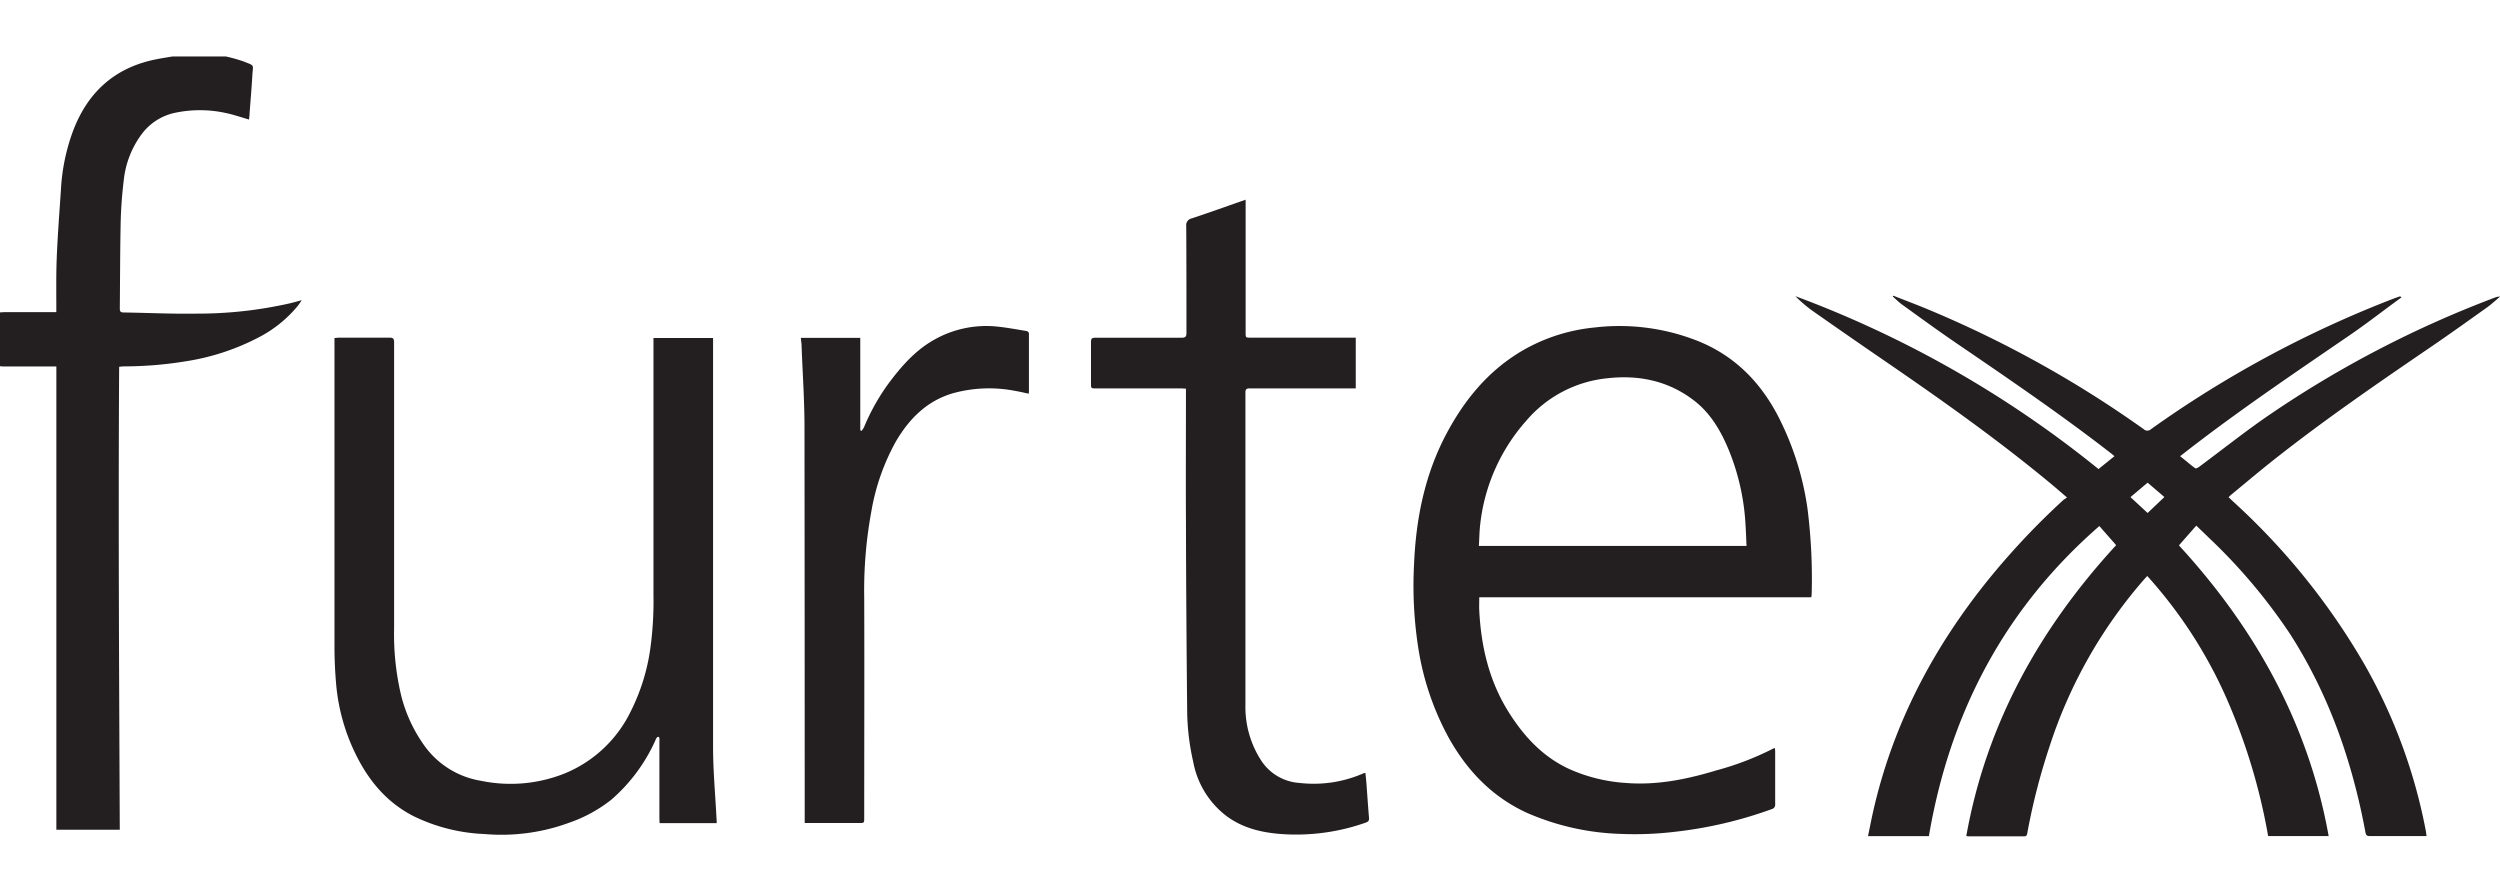 <svg xmlns:xlink="http://www.w3.org/1999/xlink" id="Layer_1" data-name="Layer 1" xmlns="http://www.w3.org/2000/svg" viewBox="0 0 595.28 212.6" width="595.28"  height="212.6" ><defs><style>.cls-1{fill:#231f20;}</style></defs><path class="cls-1" d="M53.8,13.45A39.52,39.52,0,0,1,58,14.63c2.76,1.11,2.24.63,2.08,3.41-.17,3-.43,5.95-.65,8.93,0,.51-.1,1-.14,1.49-1.9-.54-3.7-1.18-5.56-1.56a28.7,28.7,0,0,0-12.24,0,13.29,13.29,0,0,0-7.72,5,22.29,22.29,0,0,0-4.32,11.19c-.39,3.2-.63,6.43-.71,9.66-.15,6.85-.14,13.72-.21,20.58,0,.58,0,1.06.81,1.07,5.82.09,11.64.37,17.46.28A99.34,99.34,0,0,0,69,72.23c.88-.21,1.76-.46,2.85-.76-.39.57-.65,1-1,1.43a29.83,29.83,0,0,1-9.36,7.49,55.71,55.71,0,0,1-17.46,5.67,90.85,90.85,0,0,1-14.55,1.18c-.3,0-.6.05-1.11.1-.22,36.75,0,73.45.15,110.23H13.42V87.26H1.18c-.39,0-.79,0-1.18-.07V74.38c.39,0,.79-.06,1.18-.06H13.41V73.2c0-3.94-.06-7.87.1-11.8.22-5.42.64-10.83,1-16.24a47.38,47.38,0,0,1,2.79-13.73c3.46-9.35,9.9-15.3,19.79-17.29,1.3-.27,2.62-.46,3.94-.69Z" fill="#231F20"></path><path class="cls-1" d="M459.29,199.09H444.8c.43-2.09.82-4.12,1.28-6.13,4.71-20.62,14.3-38.81,27.55-55.16a176.62,176.62,0,0,1,17.55-18.63c.27-.24.58-.43,1-.71l-3-2.58C476.3,105.12,462.67,95.47,448.87,86q-8.76-6-17.43-12.09a32.45,32.45,0,0,1-3.95-3.39,256.36,256.36,0,0,1,72.19,41.17l3.8-3.07c-.35-.29-.64-.54-.94-.77C490.41,98.44,477.7,89.81,465,81.14c-4.1-2.81-8.11-5.75-12.14-8.65-.77-.56-1.45-1.26-2.17-1.89l.12-.2c2.82,1.12,5.67,2.18,8.46,3.35a262.31,262.31,0,0,1,51.17,28.44,1.26,1.26,0,0,0,1.74,0,260.66,260.66,0,0,1,57.54-31c.56-.22,1.14-.41,1.71-.62,0,0,.12,0,.4.23l-.89.65c-3.76,2.76-7.45,5.62-11.29,8.26-13,8.91-26.07,17.71-38.54,27.36l-2,1.55c1.25,1,2.4,2,3.6,2.88.15.11.65-.13.9-.32,5.61-4.15,11.07-8.52,16.83-12.45A254,254,0,0,1,594,70.88a2.92,2.92,0,0,1,1.29-.25c-1,.85-2,1.78-3.07,2.55-4.32,3.08-8.63,6.17-13,9.16-13,8.87-26,17.78-38.37,27.6-3.2,2.54-6.32,5.18-9.48,7.78-.23.19-.44.4-.72.66l1.15,1.1a162,162,0,0,1,31.3,38.88,128.08,128.08,0,0,1,14.52,39.5c.07.39.11.78.17,1.22-.26,0-.5,0-.73,0-4.27,0-8.54,0-12.81,0-.66,0-.87-.21-1-.85-3.13-16.83-8.65-32.75-17.94-47.24A132.75,132.75,0,0,0,525.91,128c-.93-.92-1.88-1.82-2.95-2.84l-4.13,4.7c18,19.59,30.82,42.29,35.65,69.21H540.07a142.22,142.22,0,0,0-10-33,109,109,0,0,0-18.78-28.92c-.26.29-.49.52-.71.77A113.62,113.62,0,0,0,488,177.81a151.87,151.87,0,0,0-5.28,20.58c-.09.49-.18.76-.77.75-4.45,0-8.9,0-13.35,0a3.79,3.79,0,0,1-.4-.08c4.8-26.88,17.6-49.58,35.68-69.25l-4-4.55C477.22,145,464.27,169.86,459.29,199.09Zm48-80.72,4.08,3.78,4-3.8-4-3.42Z" fill="#231F20"></path><path class="cls-1" d="M431.29,142.21H352.23c0,1.11-.05,2.13,0,3.16.43,8.51,2.31,16.63,6.88,24,3.62,5.81,8.1,10.74,14.45,13.7A39,39,0,0,0,387,186.42c7.48.62,14.65-.85,21.75-3a68.56,68.56,0,0,0,13.52-5.2,1.68,1.68,0,0,1,.35-.09,7.7,7.7,0,0,1,.07.79c0,4.18,0,8.36,0,12.54a1.08,1.08,0,0,1-.81,1.2,100.25,100.25,0,0,1-23.05,5.4,81.36,81.36,0,0,1-13,.5,60.24,60.24,0,0,1-22.22-5c-8.34-3.82-14.31-10.08-18.71-18a65.53,65.53,0,0,1-7.2-21.34,96.26,96.26,0,0,1-1-19.77c.45-11,2.58-21.58,7.82-31.36,4.21-7.87,9.72-14.6,17.46-19.29A42.31,42.31,0,0,1,379.49,78a50.73,50.73,0,0,1,24.58,3.11c8.67,3.42,14.86,9.55,19.18,17.72a69.45,69.45,0,0,1,7.13,22.23,132.87,132.87,0,0,1,1,20.43A5.33,5.33,0,0,1,431.29,142.21ZM415.87,130c-.09-1.87-.14-3.63-.26-5.39a54.59,54.59,0,0,0-4-17.53c-1.92-4.62-4.4-8.85-8.49-11.9-6-4.51-12.9-5.94-20.29-5.12a29.13,29.13,0,0,0-19.44,10.16A44.5,44.5,0,0,0,352.44,125c-.18,1.65-.2,3.32-.3,5Z" fill="#231F20"></path><path class="cls-1" d="M170.65,196H157.06c0-.42-.05-.8-.05-1.18q0-9.1,0-18.21a5.58,5.58,0,0,0,0-.82c0-.13-.15-.35-.21-.35a.69.69,0,0,0-.44.22,2.6,2.6,0,0,0-.28.58,40.88,40.88,0,0,1-10.47,14.14,34,34,0,0,1-10,5.49,46.79,46.79,0,0,1-20.3,2.72,42.28,42.28,0,0,1-16.71-4.19c-6.52-3.29-10.89-8.59-14-15A47.07,47.07,0,0,1,80,162.44c-.24-2.88-.36-5.78-.36-8.67q0-36,0-71.92V80.48c.4,0,.75-.08,1.1-.08,4,0,8,0,12,0,.9,0,1.1.28,1.1,1.14q0,34.17,0,68.34a62.56,62.56,0,0,0,1.67,15.67A35.1,35.1,0,0,0,101,177.48a20.67,20.67,0,0,0,13.53,8.44,34.74,34.74,0,0,0,20-1.78,30.24,30.24,0,0,0,15.72-14.88,48,48,0,0,0,4.6-14.84,82.42,82.42,0,0,0,.75-12.76q0-30,0-59.92V80.48h14.19V81.8q0,48,0,96c0,5.75.54,11.51.83,17.26C170.66,195.3,170.65,195.57,170.65,196Z" fill="#231F20"></path><path class="cls-1" d="M296.6,47.55V79.2c0,1.19,0,1.2,1.22,1.2h25V92.48h-1.13q-12,0-24.06,0c-.74,0-1.08.12-1.08,1q0,37.24,0,74.47a23.36,23.36,0,0,0,3.77,13.16,11.76,11.76,0,0,0,9.14,5.32,29.56,29.56,0,0,0,15.27-2.32,3.27,3.27,0,0,1,.39-.07c.08.78.17,1.54.23,2.31.21,2.8.39,5.6.63,8.39.06.69-.21.94-.82,1.15a49.8,49.8,0,0,1-20.14,2.7c-4.8-.37-9.36-1.47-13.29-4.52a21,21,0,0,1-7.6-12.63,56.54,56.54,0,0,1-1.44-11.49q-.24-22.81-.3-45.64c-.05-10.1,0-20.19,0-30.29V92.54c-.49,0-.87-.06-1.25-.06H261c-1.22,0-1.22,0-1.22-1.18,0-3.29,0-6.59,0-9.88,0-.8.25-1,1.05-1,6.83,0,13.66,0,20.49,0,.92,0,1.19-.24,1.19-1.17,0-8.48,0-17-.05-25.43A1.63,1.63,0,0,1,283.77,52c4-1.32,7.93-2.74,11.9-4.12Z" fill="#231F20"></path><path class="cls-1" d="M191.61,196v-1.42q0-46.38-.05-92.76c0-6.45-.45-12.91-.69-19.37,0-.63-.12-1.25-.18-2h14.15v22l.32.15a6.16,6.16,0,0,0,.58-.89,50.36,50.36,0,0,1,6-10.63c2.95-3.92,6.17-7.59,10.49-10.06a25.16,25.16,0,0,1,15.56-3.22c2.18.24,4.33.64,6.5,1a.72.72,0,0,1,.71.84c0,4.54,0,9.08,0,13.63,0,.11,0,.23-.06.47-1.08-.23-2.13-.48-3.19-.66a32.4,32.4,0,0,0-14.75.53c-6.28,1.81-10.5,6.09-13.69,11.53a52.24,52.24,0,0,0-5.83,16.63,104,104,0,0,0-1.7,20.54c.06,17.47,0,34.95,0,52.42,0,1.24,0,1.24-1.24,1.24H191.61Z" fill="#231F20"></path></svg>